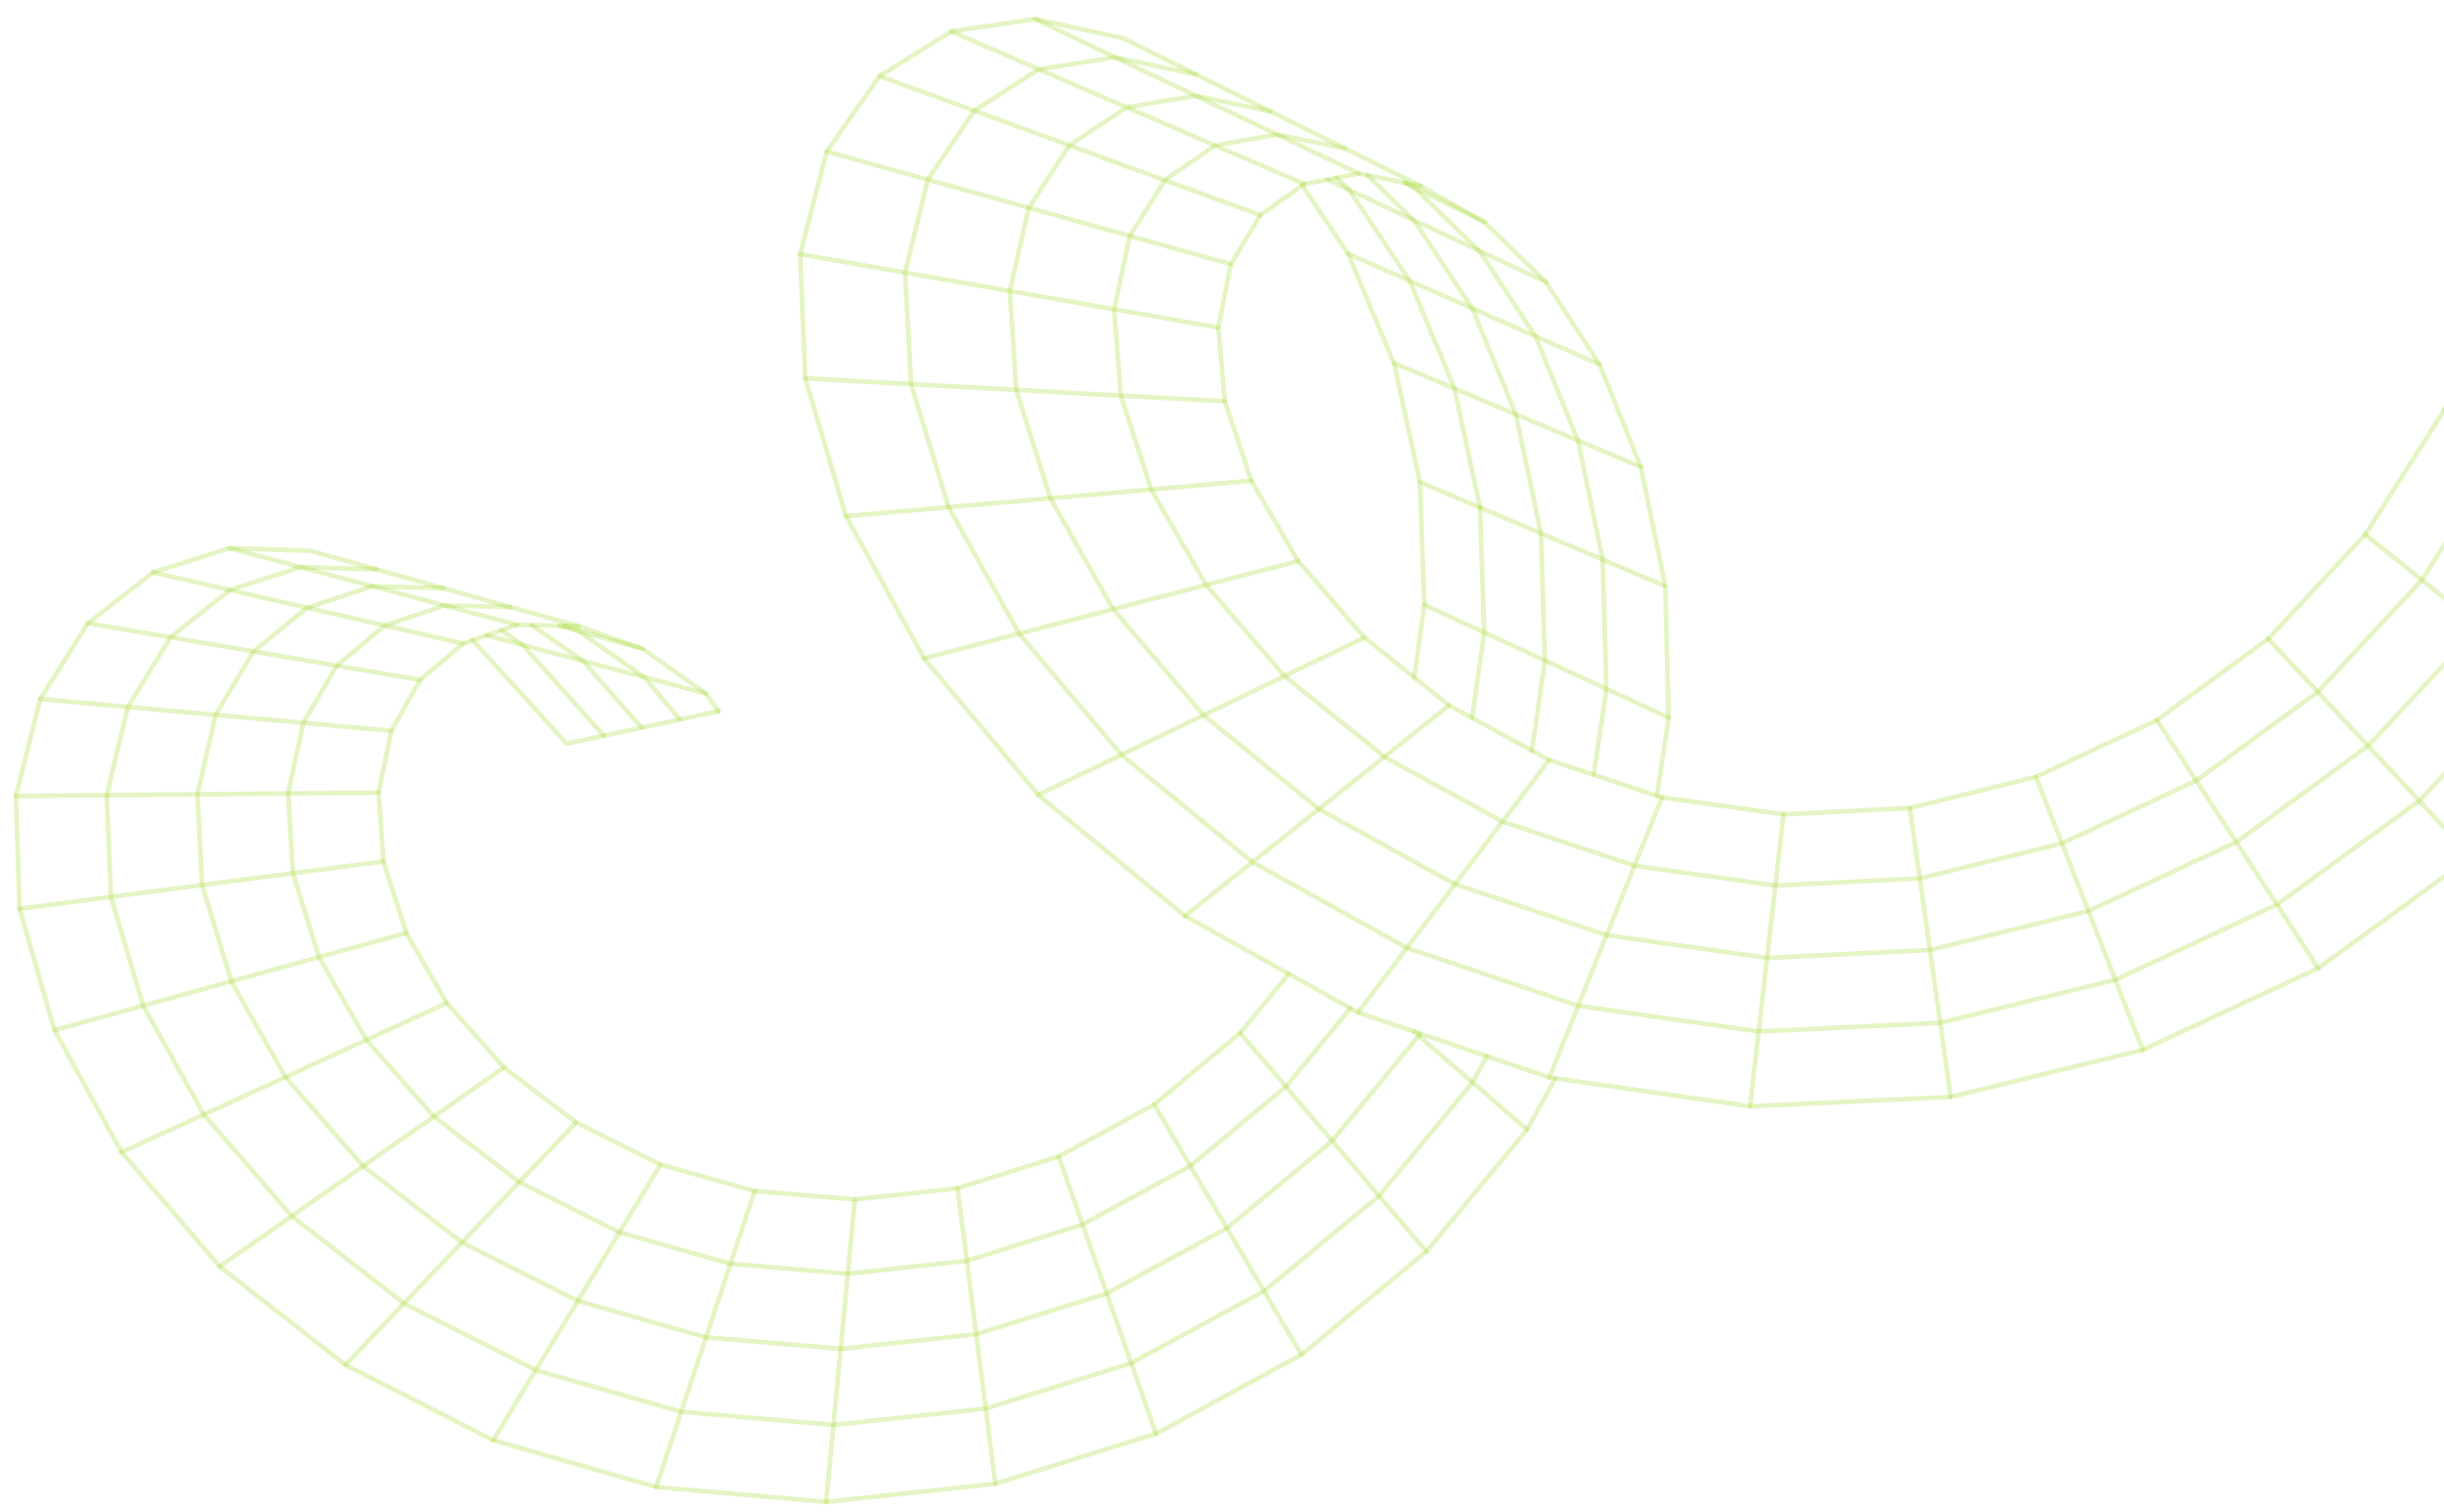 <svg width="1062" height="657" viewBox="0 0 1062 657" fill="none" xmlns="http://www.w3.org/2000/svg">
<g clip-path="url(#clip0_2018_946)">
<path d="M1099.4 -84.246L1106.07 -16.882L1102.03 51.2L1087.23 117.061L1062.15 178.148L1027.82 232.266L985.62 277.649L937.254 313.017L884.677 337.627L829.893 351.185L775.039 353.952L722.158 346.593L720.001 345.888L692.542 336.749L673.136 330.315L665.66 326.213L639.667 312.023L629.608 306.548L614.513 294.409L592.917 277.088L564.092 243.861L543.746 208.928L532.211 174.42L529.409 142.38L534.827 114.82L547.661 93.501L565.839 80.598L566.728 79.965" stroke="#A5D936" stroke-opacity="0.3" stroke-width="2" stroke-linecap="round" stroke-linejoin="round"/>
<path d="M1127.7 -69.407L1134.07 -3.058L1129.86 65.026L1114.66 131.974L1088.63 195.137L1052.41 252.099L1007.13 300.718L954.347 339.294L895.986 366.54L834.239 381.78L771.49 384.871L710.246 376.276L652.869 357.092L601.57 328.932L558.182 293.845L524.11 254.242L500.273 212.734L487.028 171.938L484.163 134.442L490.939 102.557L506.117 78.32L528.078 63.246L554.914 58.463L584.484 64.526" stroke="#A5D936" stroke-opacity="0.3" stroke-width="2" stroke-linecap="round" stroke-linejoin="round"/>
<path d="M1156.49 -54.301L1162.55 11.043L1158.15 79.113L1142.55 147.164L1115.53 212.447L1077.41 272.289L1029.01 324.189L971.74 365.997L907.485 395.95L838.636 412.893L767.871 416.323L698.11 406.458L632.272 384.305L573.091 351.646L522.962 310.829L483.691 264.754L456.426 216.563L441.584 169.451L438.795 126.477L447.036 90.33L464.675 63.189L489.637 46.64L528.076 63.25L566.734 79.962L576.755 78.062L580.8 77.299L590.528 75.455" stroke="#A5D936" stroke-opacity="0.3" stroke-width="2" stroke-linecap="round" stroke-linejoin="round"/>
<path d="M1185.77 -38.93L1191.53 25.358L1186.95 93.414L1170.97 162.61L1142.94 230.049L1102.85 292.826L1051.26 348.071L989.406 393.155L919.18 425.865L843.115 444.54L764.2 448.306L685.786 437.127L662.562 429.272L611.349 411.961L544.217 374.694L487.288 328.053L442.83 275.389L412.211 220.426L395.875 166.953L393.311 118.494L403.15 78.088L423.357 48.105L451.405 30.113L484.504 24.885L519.576 41.605L554.912 58.465L567.404 64.425L590.527 75.452L594.164 76.177L610.199 79.419L611.072 79.585L612.903 79.95L617.294 80.829" stroke="#A5D936" stroke-opacity="0.3" stroke-width="2" stroke-linecap="round" stroke-linejoin="round"/>
<path d="M643.114 220.607L644.96 274.91L639.674 312.019" stroke="#A5D936" stroke-opacity="0.3" stroke-width="2" stroke-linecap="round" stroke-linejoin="round"/>
<path d="M262.431 319.773L227.051 280.282L217.885 273.908" stroke="#A5D936" stroke-opacity="0.3" stroke-width="2" stroke-linecap="round" stroke-linejoin="round"/>
<path d="M585.811 110.296L605.735 157.825L632.033 168.886L643.114 220.608L669.587 231.842L696.426 243.238L723.61 254.763" stroke="#A5D936" stroke-opacity="0.3" stroke-width="2" stroke-linecap="round" stroke-linejoin="round"/>
<path d="M347.705 110.483L393.316 118.493L438.799 126.474L484.165 134.443L529.419 142.373" stroke="#A5D936" stroke-opacity="0.3" stroke-width="2" stroke-linecap="round" stroke-linejoin="round"/>
<path d="M349.905 164.427L395.874 166.953L441.582 169.449L487.024 171.94L532.215 174.415" stroke="#A5D936" stroke-opacity="0.3" stroke-width="2" stroke-linecap="round" stroke-linejoin="round"/>
<path d="M359.26 65.851L403.145 78.091L447.031 90.331L490.932 102.562L534.828 114.818" stroke="#A5D936" stroke-opacity="0.3" stroke-width="2" stroke-linecap="round" stroke-linejoin="round"/>
<path d="M367.61 224.318L412.204 220.43L456.419 216.565L500.264 212.739L543.745 208.926" stroke="#A5D936" stroke-opacity="0.3" stroke-width="2" stroke-linecap="round" stroke-linejoin="round"/>
<path d="M586.785 438.198L558.771 472.282L517.24 506.73L470.417 532.225L420.121 547.98L368.404 553.607L317.391 549.282L269.15 535.636L225.64 513.786L188.535 485.291L159.219 451.982L138.63 415.978L127.283 379.533L125.179 344.88L131.829 314.17L146.303 289.31L167.256 271.9L193.073 263.148L221.81 263.853L251.278 272.126" stroke="#A5D936" stroke-opacity="0.3" stroke-width="2" stroke-linecap="round" stroke-linejoin="round"/>
<path d="M382.172 33.072L423.352 48.11L464.67 63.191L506.11 78.326L547.662 93.499" stroke="#A5D936" stroke-opacity="0.3" stroke-width="2" stroke-linecap="round" stroke-linejoin="round"/>
<path d="M401.522 286.114L442.83 275.388L483.69 264.751L524.107 254.243L564.097 243.855" stroke="#A5D936" stroke-opacity="0.3" stroke-width="2" stroke-linecap="round" stroke-linejoin="round"/>
<path d="M413.402 13.687L451.399 30.119L489.631 46.644L519.57 41.611L551.962 48.393" stroke="#A5D936" stroke-opacity="0.3" stroke-width="2" stroke-linecap="round" stroke-linejoin="round"/>
<path d="M451.153 345.487L487.286 328.055L522.96 310.829L558.178 293.849L592.921 277.084" stroke="#A5D936" stroke-opacity="0.3" stroke-width="2" stroke-linecap="round" stroke-linejoin="round"/>
<path d="M166.6 374.413L127.281 379.535L87.829 384.655L48.248 389.813L8.519 394.978" stroke="#A5D936" stroke-opacity="0.3" stroke-width="2" stroke-linecap="round" stroke-linejoin="round"/>
<path d="M164.509 344.522L125.175 344.881L85.8 345.244L46.358 345.606L6.901 345.978" stroke="#A5D936" stroke-opacity="0.3" stroke-width="2" stroke-linecap="round" stroke-linejoin="round"/>
<path d="M176.525 405.5L138.629 415.977L100.521 426.501L62.212 437.088L23.687 447.748" stroke="#A5D936" stroke-opacity="0.3" stroke-width="2" stroke-linecap="round" stroke-linejoin="round"/>
<path d="M52.843 500.798L88.571 484.412L124.02 468.138L159.217 451.983L194.134 435.939" stroke="#A5D936" stroke-opacity="0.3" stroke-width="2" stroke-linecap="round" stroke-linejoin="round"/>
<path d="M278.797 316.257L253.352 287.267L231.126 271.705" stroke="#A5D936" stroke-opacity="0.3" stroke-width="2" stroke-linecap="round" stroke-linejoin="round"/>
<path d="M449.729 8.28L484.507 24.882L519.798 32.399" stroke="#A5D936" stroke-opacity="0.3" stroke-width="2" stroke-linecap="round" stroke-linejoin="round"/>
<path d="M170.029 317.643L131.823 314.174L93.668 310.716L55.538 307.264L17.476 303.813" stroke="#A5D936" stroke-opacity="0.3" stroke-width="2" stroke-linecap="round" stroke-linejoin="round"/>
<path d="M95.489 550.478L126.788 528.553L157.791 506.816L188.534 485.29L218.996 463.941" stroke="#A5D936" stroke-opacity="0.3" stroke-width="2" stroke-linecap="round" stroke-linejoin="round"/>
<path d="M150.089 593.242L175.53 566.491L200.71 540.015L225.634 513.791L250.305 487.859" stroke="#A5D936" stroke-opacity="0.3" stroke-width="2" stroke-linecap="round" stroke-linejoin="round"/>
<path d="M182.567 295.508L146.301 289.312L110.137 283.14L74.101 276.996L38.192 270.88" stroke="#A5D936" stroke-opacity="0.3" stroke-width="2" stroke-linecap="round" stroke-linejoin="round"/>
<path d="M629.618 306.541L601.571 328.932L573.094 351.642L544.22 374.693L514.909 398.087" stroke="#A5D936" stroke-opacity="0.3" stroke-width="2" stroke-linecap="round" stroke-linejoin="round"/>
<path d="M565.843 80.594L585.809 110.296L612.598 122.095L639.753 134.055L667.238 146.155L695.088 158.416L713.025 202.964L723.607 254.763L725.077 311.911L720.005 345.885" stroke="#A5D936" stroke-opacity="0.3" stroke-width="2" stroke-linecap="round" stroke-linejoin="round"/>
<path d="M214.309 625.971L232.799 595.529L251.083 565.415L269.144 535.64L287.016 506.183" stroke="#A5D936" stroke-opacity="0.3" stroke-width="2" stroke-linecap="round" stroke-linejoin="round"/>
<path d="M99.699 238.254L134.864 239.392L163.614 247.466" stroke="#A5D936" stroke-opacity="0.3" stroke-width="2" stroke-linecap="round" stroke-linejoin="round"/>
<path d="M66.528 248.76L99.699 238.253L130.607 246.485L161.739 254.792L192.598 255.633" stroke="#A5D936" stroke-opacity="0.3" stroke-width="2" stroke-linecap="round" stroke-linejoin="round"/>
<path d="M285.097 646.304L295.977 613.576L306.758 581.24L317.387 549.285L327.912 517.681" stroke="#A5D936" stroke-opacity="0.3" stroke-width="2" stroke-linecap="round" stroke-linejoin="round"/>
<path d="M673.145 330.309L652.87 357.094L632.275 384.303L611.352 411.961L590.093 440.053" stroke="#A5D936" stroke-opacity="0.3" stroke-width="2" stroke-linecap="round" stroke-linejoin="round"/>
<path d="M358.991 652.766L362.169 619.323L365.303 586.257L368.397 553.61L371.463 521.331" stroke="#A5D936" stroke-opacity="0.3" stroke-width="2" stroke-linecap="round" stroke-linejoin="round"/>
<path d="M560.002 423.243L538.903 448.977L501.534 480.028L460.039 502.651L416.088 516.441L371.473 521.327L327.919 517.677L287.025 506.179L250.315 487.852L219 463.941L194.14 435.937L176.53 405.5L166.605 374.41L164.516 344.52L170.039 317.638L182.572 295.504L201.204 279.706L205.407 278.23L211.432 276.14L217.889 273.907L224.626 271.56L231.132 271.703L243.07 271.952L244.959 271.996L251.281 272.125L279.308 282.019L306.725 301.43L312.207 309.102" stroke="#A5D936" stroke-opacity="0.3" stroke-width="2" stroke-linecap="round" stroke-linejoin="round"/>
<path d="M432.51 644.89L428.328 612.197L424.195 579.889L420.119 547.982L416.083 516.444" stroke="#A5D936" stroke-opacity="0.3" stroke-width="2" stroke-linecap="round" stroke-linejoin="round"/>
<path d="M502.317 623.133L491.548 592.472L480.916 562.161L470.415 532.228L460.033 502.655" stroke="#A5D936" stroke-opacity="0.3" stroke-width="2" stroke-linecap="round" stroke-linejoin="round"/>
<path d="M565.531 588.807L549.237 561.121L533.136 533.772L517.233 506.734L501.524 480.034" stroke="#A5D936" stroke-opacity="0.3" stroke-width="2" stroke-linecap="round" stroke-linejoin="round"/>
<path d="M722.165 346.589L710.245 376.279L698.111 406.457L685.788 437.128L673.269 468.317" stroke="#A5D936" stroke-opacity="0.3" stroke-width="2" stroke-linecap="round" stroke-linejoin="round"/>
<path d="M1099.41 -84.251L1127.7 -69.405L1156.49 -54.303L1185.77 -38.93L1215.58 -23.294L1221.05 39.953L1216.28 107.995L1199.86 178.324L1170.81 247.97L1128.71 313.713L1073.9 372.349L1007.38 420.8L931.081 456.31L847.662 476.74L760.464 480.838L675.847 468.687L673.268 468.317L646.124 459.087L617.026 449.197L614.316 448.276L590.091 440.053L586.784 438.198L559.998 423.245L514.906 398.089L451.155 345.486L401.523 286.115L367.617 224.314L349.907 164.427L347.701 110.485L359.265 65.848L382.177 33.069L413.409 13.682L449.726 8.284L487.931 16.592L519.795 32.403L551.969 48.388L584.483 64.529L610.177 77.289L617.295 80.829L645.074 96.551L671.722 122.585L695.091 158.414" stroke="#A5D936" stroke-opacity="0.3" stroke-width="2" stroke-linecap="round" stroke-linejoin="round"/>
<path d="M614.522 294.402L618.93 262.888L616.973 209.51L605.738 157.821" stroke="#A5D936" stroke-opacity="0.3" stroke-width="2" stroke-linecap="round" stroke-linejoin="round"/>
<path d="M619.826 543.922L599.225 519.748L578.863 495.882L558.763 472.286L538.892 448.983" stroke="#A5D936" stroke-opacity="0.3" stroke-width="2" stroke-linecap="round" stroke-linejoin="round"/>
<path d="M1027.82 232.262L1052.41 252.102L1077.41 272.289L1102.85 292.828L1128.71 313.714" stroke="#A5D936" stroke-opacity="0.3" stroke-width="2" stroke-linecap="round" stroke-linejoin="round"/>
<path d="M985.627 277.643L1007.13 300.719L1029.01 324.186L1051.26 348.071L1073.9 372.348" stroke="#A5D936" stroke-opacity="0.3" stroke-width="2" stroke-linecap="round" stroke-linejoin="round"/>
<path d="M1062.16 178.14L1088.63 195.136L1115.54 212.443L1142.94 230.047L1170.81 247.967" stroke="#A5D936" stroke-opacity="0.3" stroke-width="2" stroke-linecap="round" stroke-linejoin="round"/>
<path d="M937.254 313.016L954.339 339.3L971.734 366L989.4 393.16L1007.37 420.804" stroke="#A5D936" stroke-opacity="0.3" stroke-width="2" stroke-linecap="round" stroke-linejoin="round"/>
<path d="M663.537 490.964L639.88 470.446L616.49 450.175L614.317 448.276" stroke="#A5D936" stroke-opacity="0.3" stroke-width="2" stroke-linecap="round" stroke-linejoin="round"/>
<path d="M775.038 353.952L771.482 384.879L767.864 416.327L764.194 448.312L760.456 480.843" stroke="#A5D936" stroke-opacity="0.3" stroke-width="2" stroke-linecap="round" stroke-linejoin="round"/>
<path d="M884.679 337.624L895.98 366.545L907.481 395.951L919.176 425.868L931.076 456.312" stroke="#A5D936" stroke-opacity="0.3" stroke-width="2" stroke-linecap="round" stroke-linejoin="round"/>
<path d="M829.893 351.185L834.23 381.786L838.629 412.896L843.109 444.545L847.654 476.744" stroke="#A5D936" stroke-opacity="0.3" stroke-width="2" stroke-linecap="round" stroke-linejoin="round"/>
<path d="M725.082 311.908L698.03 299.422L671.333 287.083L644.961 274.908L618.929 262.889" stroke="#A5D936" stroke-opacity="0.3" stroke-width="2" stroke-linecap="round" stroke-linejoin="round"/>
<path d="M279.3 282.024L251.449 274.295L244.951 272.001" stroke="#A5D936" stroke-opacity="0.3" stroke-width="2" stroke-linecap="round" stroke-linejoin="round"/>
<path d="M616.966 209.516L643.109 220.61" stroke="#A5D936" stroke-opacity="0.3" stroke-width="2" stroke-linecap="round" stroke-linejoin="round"/>
<path d="M594.166 76.178L614.355 95.688L639.756 134.053L658.687 180.092L669.588 231.84L671.332 287.084L665.668 326.208" stroke="#A5D936" stroke-opacity="0.3" stroke-width="2" stroke-linecap="round" stroke-linejoin="round"/>
<path d="M306.718 301.434L279.91 294.31L251.449 274.294L243.062 271.956" stroke="#A5D936" stroke-opacity="0.3" stroke-width="2" stroke-linecap="round" stroke-linejoin="round"/>
<path d="M675.844 468.687L663.533 490.964L619.831 543.917L565.535 588.803L502.317 623.131L432.509 644.889L358.995 652.764L285.098 646.302L214.312 625.968L150.093 593.237L95.487 550.48L52.842 500.797L23.685 447.749L8.518 394.976L6.902 345.978L17.479 303.81L38.191 270.877L66.523 248.763L99.922 256.436L133.498 264.149L167.253 271.901L201.197 279.708" stroke="#A5D936" stroke-opacity="0.3" stroke-width="2" stroke-linecap="round" stroke-linejoin="round"/>
<path d="M295.387 312.708L279.913 294.308L253.354 287.267L227.05 280.282L211.427 276.142" stroke="#A5D936" stroke-opacity="0.3" stroke-width="2" stroke-linecap="round" stroke-linejoin="round"/>
<path d="M312.199 309.106L295.384 312.711L278.795 316.26L262.427 319.776L246.27 323.246L205.4 278.235" stroke="#A5D936" stroke-opacity="0.3" stroke-width="2" stroke-linecap="round" stroke-linejoin="round"/>
<path d="M646.121 459.088L639.877 470.448L599.231 519.745L549.241 561.119L491.548 592.471L428.327 612.197L362.173 619.322L295.979 613.575L232.802 595.527L175.535 566.487L126.786 528.556L88.571 484.413L62.21 437.091L48.247 389.812L46.359 345.607L55.542 307.262L74.1 276.995L99.922 256.438L130.602 246.489L163.61 247.47L192.594 255.637L221.807 263.855" stroke="#A5D936" stroke-opacity="0.3" stroke-width="2" stroke-linecap="round" stroke-linejoin="round"/>
<path d="M576.754 78.06L586.189 82.489L614.353 95.688L642.867 109.058L667.24 146.153L685.678 191.454L696.425 243.236L698.027 299.424L692.548 336.744" stroke="#A5D936" stroke-opacity="0.3" stroke-width="2" stroke-linecap="round" stroke-linejoin="round"/>
<path d="M580.801 77.297L586.191 82.487L612.601 122.093L632.033 168.883L658.687 180.091L685.68 191.453L713.028 202.961" stroke="#A5D936" stroke-opacity="0.3" stroke-width="2" stroke-linecap="round" stroke-linejoin="round"/>
<path d="M610.199 79.421L614.555 81.548L642.867 109.06L671.721 122.586" stroke="#A5D936" stroke-opacity="0.3" stroke-width="2" stroke-linecap="round" stroke-linejoin="round"/>
<path d="M611.076 79.585L614.534 81.54L645.078 96.55" stroke="#A5D936" stroke-opacity="0.3" stroke-width="2" stroke-linecap="round" stroke-linejoin="round"/>
<path d="M617.026 449.197L616.489 450.175L578.871 495.877L533.142 533.768L480.919 562.159L424.196 579.888L365.309 586.254L306.762 581.237L251.088 565.412L200.716 540.01L157.791 506.817L124.023 468.138L100.521 426.503L87.83 384.653L85.803 345.244L93.673 310.712L110.139 283.138L133.501 264.149L161.737 254.795L193.072 263.148L208.246 267.202L224.622 271.562" stroke="#A5D936" stroke-opacity="0.3" stroke-width="2" stroke-linecap="round" stroke-linejoin="round"/>
</g>
<defs>
<clipPath id="clip0_2018_946">
<rect width="1063" height="657" fill="white"/>
</clipPath>
</defs>
</svg>
